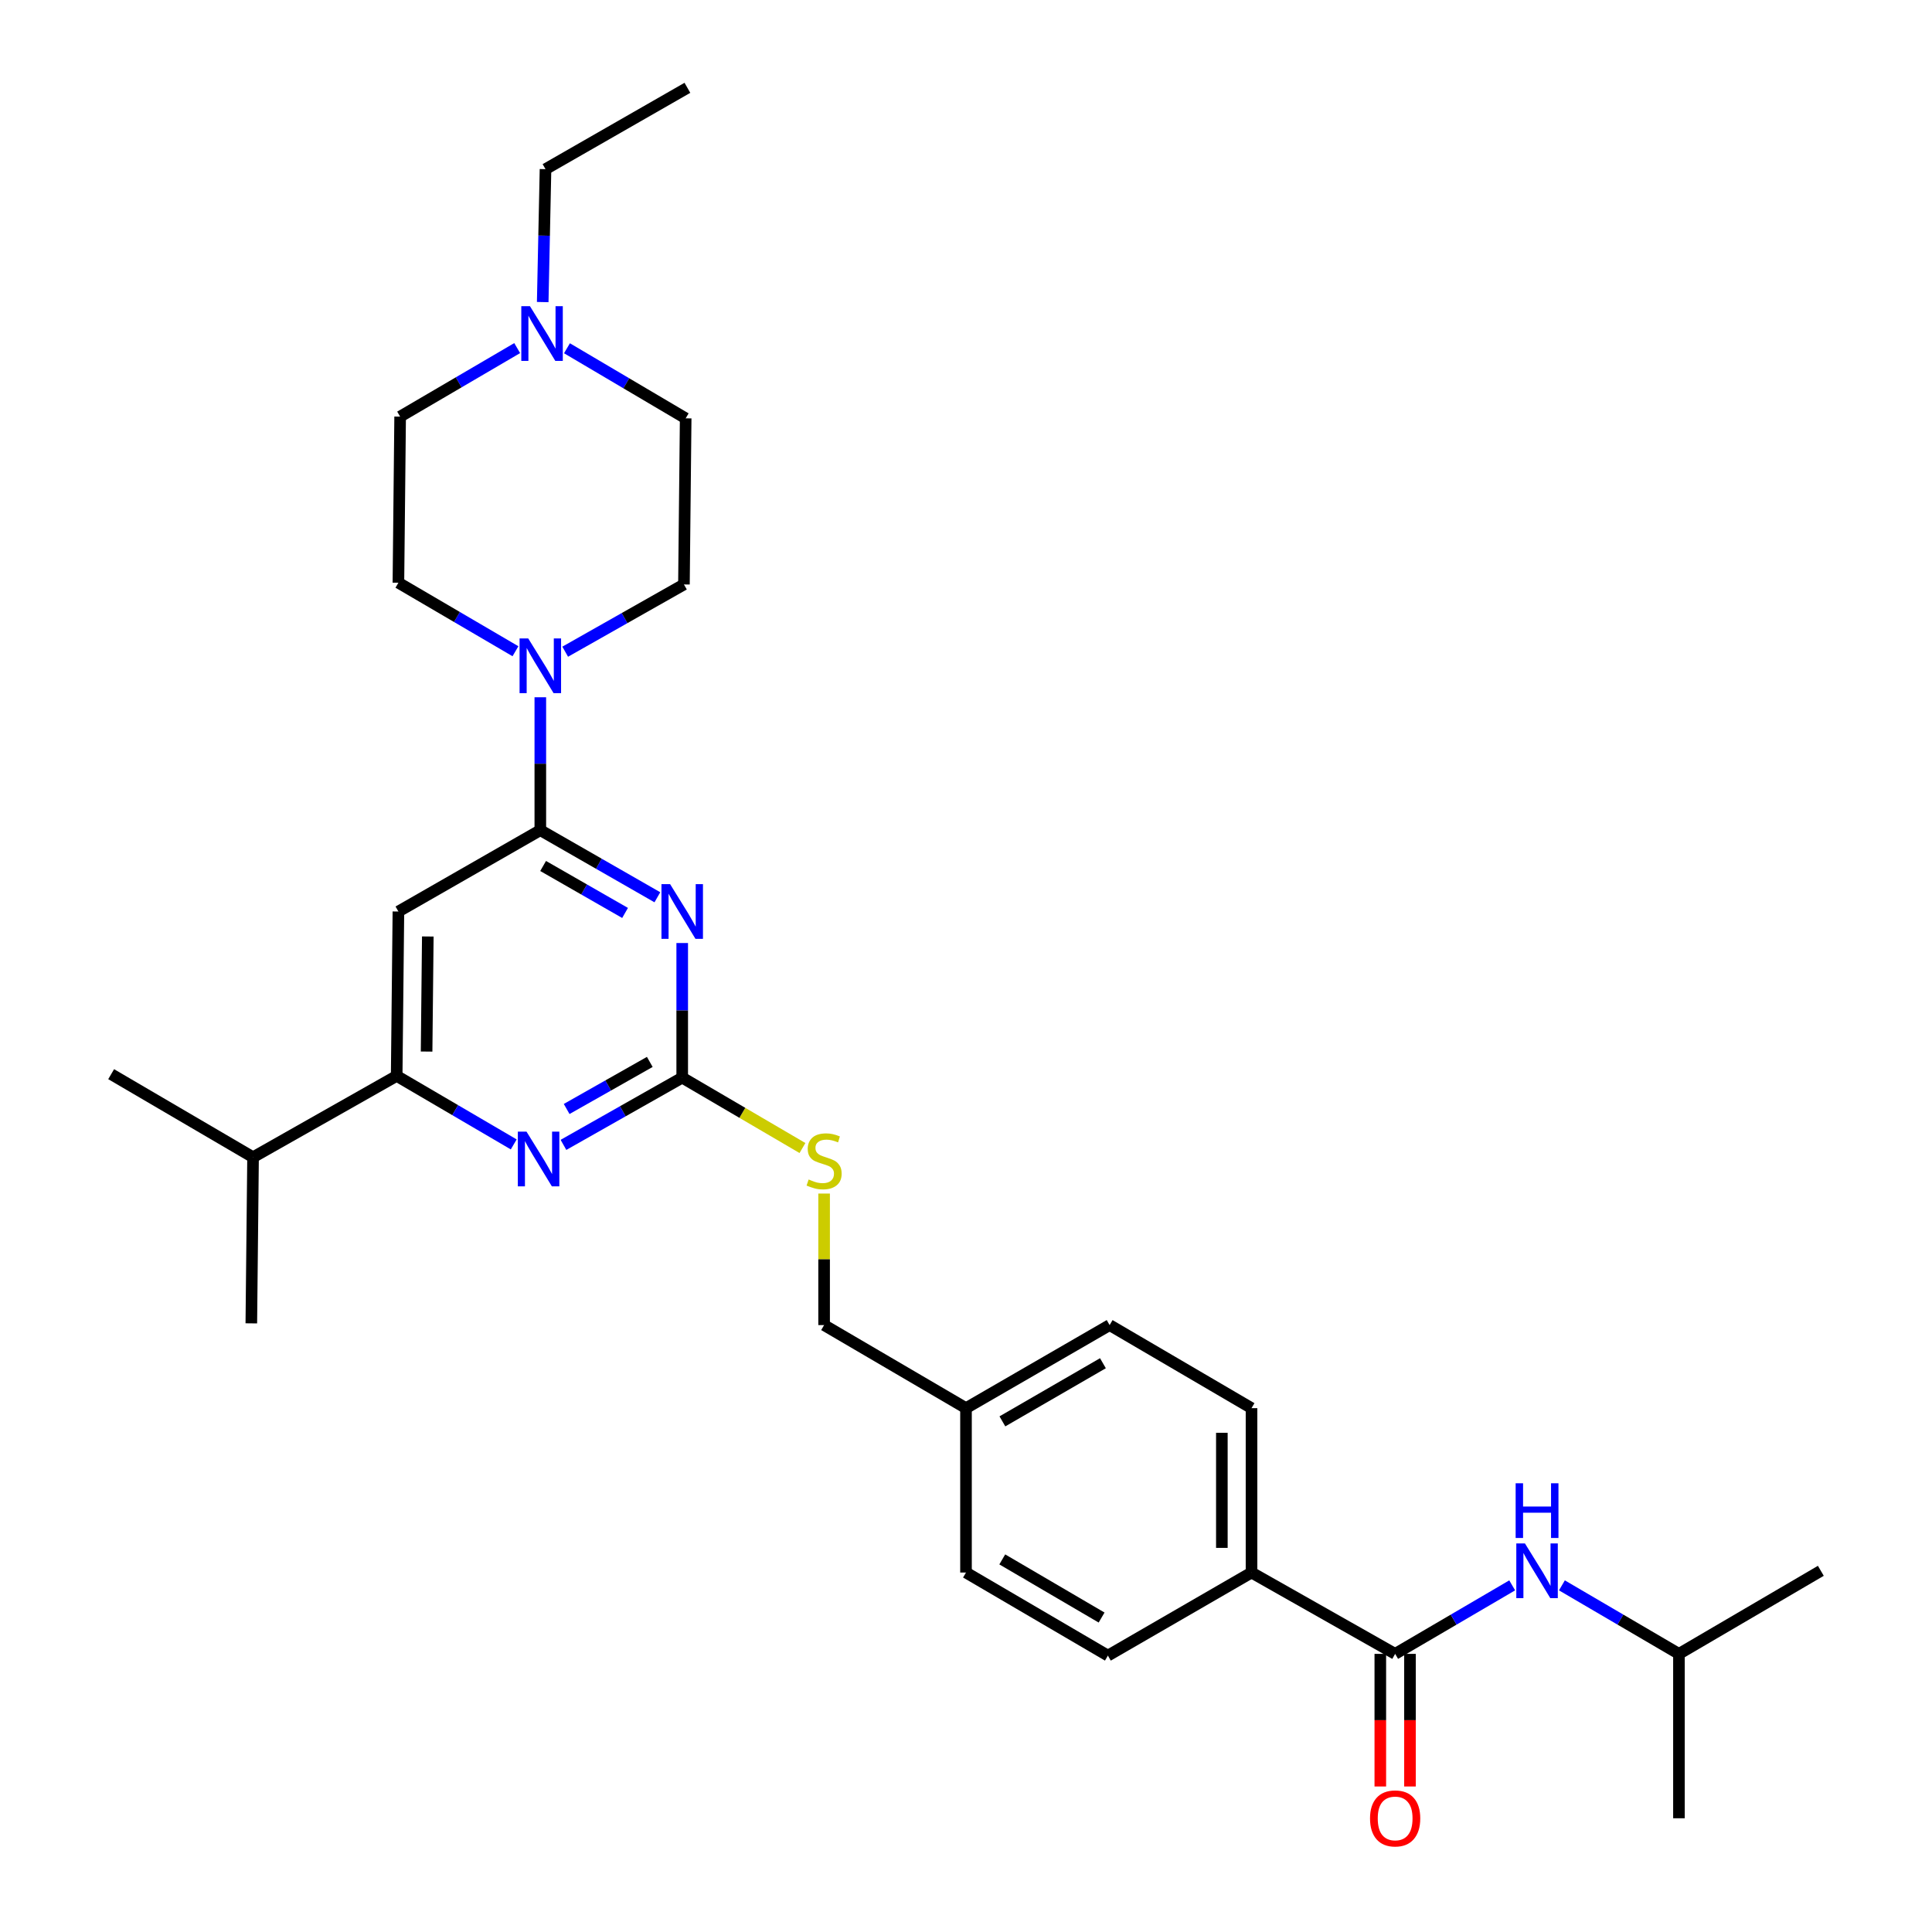 <?xml version='1.0' encoding='iso-8859-1'?>
<svg version='1.1' baseProfile='full'
              xmlns='http://www.w3.org/2000/svg'
                      xmlns:rdkit='http://www.rdkit.org/xml'
                      xmlns:xlink='http://www.w3.org/1999/xlink'
                  xml:space='preserve'
width='1000px' height='1000px' viewBox='0 0 1000 1000'>
<!-- END OF HEADER -->
<rect style='opacity:1.0;fill:#FFFFFF;stroke:none' width='1000' height='1000' x='0' y='0'> </rect>
<path class='bond-0' d='M 722.124,856.044 L 752.416,838.312' style='fill:none;fill-rule:evenodd;stroke:#000000;stroke-width:6px;stroke-linecap:butt;stroke-linejoin:miter;stroke-opacity:1' />
<path class='bond-0' d='M 752.416,838.312 L 782.708,820.581' style='fill:none;fill-rule:evenodd;stroke:#0000FF;stroke-width:6px;stroke-linecap:butt;stroke-linejoin:miter;stroke-opacity:1' />
<path class='bond-1' d='M 714.447,856.044 L 714.447,890.363' style='fill:none;fill-rule:evenodd;stroke:#000000;stroke-width:6px;stroke-linecap:butt;stroke-linejoin:miter;stroke-opacity:1' />
<path class='bond-1' d='M 714.447,890.363 L 714.447,924.683' style='fill:none;fill-rule:evenodd;stroke:#FF0000;stroke-width:6px;stroke-linecap:butt;stroke-linejoin:miter;stroke-opacity:1' />
<path class='bond-1' d='M 729.8,856.044 L 729.8,890.363' style='fill:none;fill-rule:evenodd;stroke:#000000;stroke-width:6px;stroke-linecap:butt;stroke-linejoin:miter;stroke-opacity:1' />
<path class='bond-1' d='M 729.8,890.363 L 729.8,924.683' style='fill:none;fill-rule:evenodd;stroke:#FF0000;stroke-width:6px;stroke-linecap:butt;stroke-linejoin:miter;stroke-opacity:1' />
<path class='bond-2' d='M 722.124,856.044 L 647.784,813.944' style='fill:none;fill-rule:evenodd;stroke:#000000;stroke-width:6px;stroke-linecap:butt;stroke-linejoin:miter;stroke-opacity:1' />
<path class='bond-3' d='M 808.444,820.581 L 838.732,838.313' style='fill:none;fill-rule:evenodd;stroke:#0000FF;stroke-width:6px;stroke-linecap:butt;stroke-linejoin:miter;stroke-opacity:1' />
<path class='bond-3' d='M 838.732,838.313 L 869.02,856.044' style='fill:none;fill-rule:evenodd;stroke:#000000;stroke-width:6px;stroke-linecap:butt;stroke-linejoin:miter;stroke-opacity:1' />
<path class='bond-4' d='M 869.02,856.044 L 942.464,813.049' style='fill:none;fill-rule:evenodd;stroke:#000000;stroke-width:6px;stroke-linecap:butt;stroke-linejoin:miter;stroke-opacity:1' />
<path class='bond-5' d='M 869.02,856.044 L 869.02,941.13' style='fill:none;fill-rule:evenodd;stroke:#000000;stroke-width:6px;stroke-linecap:butt;stroke-linejoin:miter;stroke-opacity:1' />
<path class='bond-6' d='M 280.906,156.353 L 281.63,121.954' style='fill:none;fill-rule:evenodd;stroke:#0000FF;stroke-width:6px;stroke-linecap:butt;stroke-linejoin:miter;stroke-opacity:1' />
<path class='bond-6' d='M 281.63,121.954 L 282.354,87.554' style='fill:none;fill-rule:evenodd;stroke:#000000;stroke-width:6px;stroke-linecap:butt;stroke-linejoin:miter;stroke-opacity:1' />
<path class='bond-7' d='M 293.461,180.256 L 324.182,198.394' style='fill:none;fill-rule:evenodd;stroke:#0000FF;stroke-width:6px;stroke-linecap:butt;stroke-linejoin:miter;stroke-opacity:1' />
<path class='bond-7' d='M 324.182,198.394 L 354.903,216.531' style='fill:none;fill-rule:evenodd;stroke:#000000;stroke-width:6px;stroke-linecap:butt;stroke-linejoin:miter;stroke-opacity:1' />
<path class='bond-8' d='M 267.695,180.173 L 237.403,197.904' style='fill:none;fill-rule:evenodd;stroke:#0000FF;stroke-width:6px;stroke-linecap:butt;stroke-linejoin:miter;stroke-opacity:1' />
<path class='bond-8' d='M 237.403,197.904 L 207.11,215.636' style='fill:none;fill-rule:evenodd;stroke:#000000;stroke-width:6px;stroke-linecap:butt;stroke-linejoin:miter;stroke-opacity:1' />
<path class='bond-9' d='M 266.8,337.081 L 236.507,319.349' style='fill:none;fill-rule:evenodd;stroke:#0000FF;stroke-width:6px;stroke-linecap:butt;stroke-linejoin:miter;stroke-opacity:1' />
<path class='bond-9' d='M 236.507,319.349 L 206.215,301.618' style='fill:none;fill-rule:evenodd;stroke:#000000;stroke-width:6px;stroke-linecap:butt;stroke-linejoin:miter;stroke-opacity:1' />
<path class='bond-10' d='M 279.668,360.9 L 279.668,395.3' style='fill:none;fill-rule:evenodd;stroke:#0000FF;stroke-width:6px;stroke-linecap:butt;stroke-linejoin:miter;stroke-opacity:1' />
<path class='bond-10' d='M 279.668,395.3 L 279.668,429.699' style='fill:none;fill-rule:evenodd;stroke:#000000;stroke-width:6px;stroke-linecap:butt;stroke-linejoin:miter;stroke-opacity:1' />
<path class='bond-11' d='M 292.543,337.321 L 323.275,319.917' style='fill:none;fill-rule:evenodd;stroke:#0000FF;stroke-width:6px;stroke-linecap:butt;stroke-linejoin:miter;stroke-opacity:1' />
<path class='bond-11' d='M 323.275,319.917 L 354.007,302.513' style='fill:none;fill-rule:evenodd;stroke:#000000;stroke-width:6px;stroke-linecap:butt;stroke-linejoin:miter;stroke-opacity:1' />
<path class='bond-12' d='M 282.354,87.554 L 355.798,45.455' style='fill:none;fill-rule:evenodd;stroke:#000000;stroke-width:6px;stroke-linecap:butt;stroke-linejoin:miter;stroke-opacity:1' />
<path class='bond-13' d='M 415.348,594.215 L 384.23,575.998' style='fill:none;fill-rule:evenodd;stroke:#CCCC00;stroke-width:6px;stroke-linecap:butt;stroke-linejoin:miter;stroke-opacity:1' />
<path class='bond-13' d='M 384.23,575.998 L 353.112,557.781' style='fill:none;fill-rule:evenodd;stroke:#000000;stroke-width:6px;stroke-linecap:butt;stroke-linejoin:miter;stroke-opacity:1' />
<path class='bond-14' d='M 426.556,617.783 L 426.556,651.823' style='fill:none;fill-rule:evenodd;stroke:#CCCC00;stroke-width:6px;stroke-linecap:butt;stroke-linejoin:miter;stroke-opacity:1' />
<path class='bond-14' d='M 426.556,651.823 L 426.556,685.863' style='fill:none;fill-rule:evenodd;stroke:#000000;stroke-width:6px;stroke-linecap:butt;stroke-linejoin:miter;stroke-opacity:1' />
<path class='bond-15' d='M 206.215,471.799 L 205.319,556.885' style='fill:none;fill-rule:evenodd;stroke:#000000;stroke-width:6px;stroke-linecap:butt;stroke-linejoin:miter;stroke-opacity:1' />
<path class='bond-15' d='M 221.432,484.724 L 220.805,544.284' style='fill:none;fill-rule:evenodd;stroke:#000000;stroke-width:6px;stroke-linecap:butt;stroke-linejoin:miter;stroke-opacity:1' />
<path class='bond-16' d='M 206.215,471.799 L 279.668,429.699' style='fill:none;fill-rule:evenodd;stroke:#000000;stroke-width:6px;stroke-linecap:butt;stroke-linejoin:miter;stroke-opacity:1' />
<path class='bond-17' d='M 205.319,556.885 L 130.98,598.985' style='fill:none;fill-rule:evenodd;stroke:#000000;stroke-width:6px;stroke-linecap:butt;stroke-linejoin:miter;stroke-opacity:1' />
<path class='bond-18' d='M 205.319,556.885 L 235.612,574.617' style='fill:none;fill-rule:evenodd;stroke:#000000;stroke-width:6px;stroke-linecap:butt;stroke-linejoin:miter;stroke-opacity:1' />
<path class='bond-18' d='M 235.612,574.617 L 265.904,592.348' style='fill:none;fill-rule:evenodd;stroke:#0000FF;stroke-width:6px;stroke-linecap:butt;stroke-linejoin:miter;stroke-opacity:1' />
<path class='bond-19' d='M 291.648,592.589 L 322.38,575.185' style='fill:none;fill-rule:evenodd;stroke:#0000FF;stroke-width:6px;stroke-linecap:butt;stroke-linejoin:miter;stroke-opacity:1' />
<path class='bond-19' d='M 322.38,575.185 L 353.112,557.781' style='fill:none;fill-rule:evenodd;stroke:#000000;stroke-width:6px;stroke-linecap:butt;stroke-linejoin:miter;stroke-opacity:1' />
<path class='bond-19' d='M 293.302,574.009 L 314.814,561.826' style='fill:none;fill-rule:evenodd;stroke:#0000FF;stroke-width:6px;stroke-linecap:butt;stroke-linejoin:miter;stroke-opacity:1' />
<path class='bond-19' d='M 314.814,561.826 L 336.327,549.643' style='fill:none;fill-rule:evenodd;stroke:#000000;stroke-width:6px;stroke-linecap:butt;stroke-linejoin:miter;stroke-opacity:1' />
<path class='bond-20' d='M 353.112,557.781 L 353.112,522.945' style='fill:none;fill-rule:evenodd;stroke:#000000;stroke-width:6px;stroke-linecap:butt;stroke-linejoin:miter;stroke-opacity:1' />
<path class='bond-20' d='M 353.112,522.945 L 353.112,488.109' style='fill:none;fill-rule:evenodd;stroke:#0000FF;stroke-width:6px;stroke-linecap:butt;stroke-linejoin:miter;stroke-opacity:1' />
<path class='bond-21' d='M 340.255,464.429 L 309.961,447.064' style='fill:none;fill-rule:evenodd;stroke:#0000FF;stroke-width:6px;stroke-linecap:butt;stroke-linejoin:miter;stroke-opacity:1' />
<path class='bond-21' d='M 309.961,447.064 L 279.668,429.699' style='fill:none;fill-rule:evenodd;stroke:#000000;stroke-width:6px;stroke-linecap:butt;stroke-linejoin:miter;stroke-opacity:1' />
<path class='bond-21' d='M 323.532,472.539 L 302.327,460.384' style='fill:none;fill-rule:evenodd;stroke:#0000FF;stroke-width:6px;stroke-linecap:butt;stroke-linejoin:miter;stroke-opacity:1' />
<path class='bond-21' d='M 302.327,460.384 L 281.121,448.228' style='fill:none;fill-rule:evenodd;stroke:#000000;stroke-width:6px;stroke-linecap:butt;stroke-linejoin:miter;stroke-opacity:1' />
<path class='bond-22' d='M 574.34,685.863 L 500,728.858' style='fill:none;fill-rule:evenodd;stroke:#000000;stroke-width:6px;stroke-linecap:butt;stroke-linejoin:miter;stroke-opacity:1' />
<path class='bond-22' d='M 570.875,705.602 L 518.837,735.698' style='fill:none;fill-rule:evenodd;stroke:#000000;stroke-width:6px;stroke-linecap:butt;stroke-linejoin:miter;stroke-opacity:1' />
<path class='bond-23' d='M 574.34,685.863 L 647.784,728.858' style='fill:none;fill-rule:evenodd;stroke:#000000;stroke-width:6px;stroke-linecap:butt;stroke-linejoin:miter;stroke-opacity:1' />
<path class='bond-24' d='M 500,728.858 L 500,813.944' style='fill:none;fill-rule:evenodd;stroke:#000000;stroke-width:6px;stroke-linecap:butt;stroke-linejoin:miter;stroke-opacity:1' />
<path class='bond-25' d='M 500,728.858 L 426.556,685.863' style='fill:none;fill-rule:evenodd;stroke:#000000;stroke-width:6px;stroke-linecap:butt;stroke-linejoin:miter;stroke-opacity:1' />
<path class='bond-26' d='M 500,813.944 L 573.444,856.939' style='fill:none;fill-rule:evenodd;stroke:#000000;stroke-width:6px;stroke-linecap:butt;stroke-linejoin:miter;stroke-opacity:1' />
<path class='bond-26' d='M 518.773,807.144 L 570.184,837.241' style='fill:none;fill-rule:evenodd;stroke:#000000;stroke-width:6px;stroke-linecap:butt;stroke-linejoin:miter;stroke-opacity:1' />
<path class='bond-27' d='M 573.444,856.939 L 647.784,813.944' style='fill:none;fill-rule:evenodd;stroke:#000000;stroke-width:6px;stroke-linecap:butt;stroke-linejoin:miter;stroke-opacity:1' />
<path class='bond-28' d='M 130.98,598.985 L 57.535,555.99' style='fill:none;fill-rule:evenodd;stroke:#000000;stroke-width:6px;stroke-linecap:butt;stroke-linejoin:miter;stroke-opacity:1' />
<path class='bond-29' d='M 130.98,598.985 L 130.084,684.967' style='fill:none;fill-rule:evenodd;stroke:#000000;stroke-width:6px;stroke-linecap:butt;stroke-linejoin:miter;stroke-opacity:1' />
<path class='bond-30' d='M 647.784,813.944 L 647.784,728.858' style='fill:none;fill-rule:evenodd;stroke:#000000;stroke-width:6px;stroke-linecap:butt;stroke-linejoin:miter;stroke-opacity:1' />
<path class='bond-30' d='M 632.431,801.181 L 632.431,741.621' style='fill:none;fill-rule:evenodd;stroke:#000000;stroke-width:6px;stroke-linecap:butt;stroke-linejoin:miter;stroke-opacity:1' />
<path class='bond-31' d='M 354.903,216.531 L 354.007,302.513' style='fill:none;fill-rule:evenodd;stroke:#000000;stroke-width:6px;stroke-linecap:butt;stroke-linejoin:miter;stroke-opacity:1' />
<path class='bond-32' d='M 207.11,215.636 L 206.215,301.618' style='fill:none;fill-rule:evenodd;stroke:#000000;stroke-width:6px;stroke-linecap:butt;stroke-linejoin:miter;stroke-opacity:1' />
<path  class='atom-1' d='M 789.316 798.889
L 798.596 813.889
Q 799.516 815.369, 800.996 818.049
Q 802.476 820.729, 802.556 820.889
L 802.556 798.889
L 806.316 798.889
L 806.316 827.209
L 802.436 827.209
L 792.476 810.809
Q 791.316 808.889, 790.076 806.689
Q 788.876 804.489, 788.516 803.809
L 788.516 827.209
L 784.836 827.209
L 784.836 798.889
L 789.316 798.889
' fill='#0000FF'/>
<path  class='atom-1' d='M 784.496 767.737
L 788.336 767.737
L 788.336 779.777
L 802.816 779.777
L 802.816 767.737
L 806.656 767.737
L 806.656 796.057
L 802.816 796.057
L 802.816 782.977
L 788.336 782.977
L 788.336 796.057
L 784.496 796.057
L 784.496 767.737
' fill='#0000FF'/>
<path  class='atom-2' d='M 709.124 941.21
Q 709.124 934.41, 712.484 930.61
Q 715.844 926.81, 722.124 926.81
Q 728.404 926.81, 731.764 930.61
Q 735.124 934.41, 735.124 941.21
Q 735.124 948.09, 731.724 952.01
Q 728.324 955.89, 722.124 955.89
Q 715.884 955.89, 712.484 952.01
Q 709.124 948.13, 709.124 941.21
M 722.124 952.69
Q 726.444 952.69, 728.764 949.81
Q 731.124 946.89, 731.124 941.21
Q 731.124 935.65, 728.764 932.85
Q 726.444 930.01, 722.124 930.01
Q 717.804 930.01, 715.444 932.81
Q 713.124 935.61, 713.124 941.21
Q 713.124 946.93, 715.444 949.81
Q 717.804 952.69, 722.124 952.69
' fill='#FF0000'/>
<path  class='atom-5' d='M 274.303 158.481
L 283.583 173.481
Q 284.503 174.961, 285.983 177.641
Q 287.463 180.321, 287.543 180.481
L 287.543 158.481
L 291.303 158.481
L 291.303 186.801
L 287.423 186.801
L 277.463 170.401
Q 276.303 168.481, 275.063 166.281
Q 273.863 164.081, 273.503 163.401
L 273.503 186.801
L 269.823 186.801
L 269.823 158.481
L 274.303 158.481
' fill='#0000FF'/>
<path  class='atom-6' d='M 273.408 330.453
L 282.688 345.453
Q 283.608 346.933, 285.088 349.613
Q 286.568 352.293, 286.648 352.453
L 286.648 330.453
L 290.408 330.453
L 290.408 358.773
L 286.528 358.773
L 276.568 342.373
Q 275.408 340.453, 274.168 338.253
Q 272.968 336.053, 272.608 335.373
L 272.608 358.773
L 268.928 358.773
L 268.928 330.453
L 273.408 330.453
' fill='#0000FF'/>
<path  class='atom-8' d='M 418.556 610.496
Q 418.876 610.616, 420.196 611.176
Q 421.516 611.736, 422.956 612.096
Q 424.436 612.416, 425.876 612.416
Q 428.556 612.416, 430.116 611.136
Q 431.676 609.816, 431.676 607.536
Q 431.676 605.976, 430.876 605.016
Q 430.116 604.056, 428.916 603.536
Q 427.716 603.016, 425.716 602.416
Q 423.196 601.656, 421.676 600.936
Q 420.196 600.216, 419.116 598.696
Q 418.076 597.176, 418.076 594.616
Q 418.076 591.056, 420.476 588.856
Q 422.916 586.656, 427.716 586.656
Q 430.996 586.656, 434.716 588.216
L 433.796 591.296
Q 430.396 589.896, 427.836 589.896
Q 425.076 589.896, 423.556 591.056
Q 422.036 592.176, 422.076 594.136
Q 422.076 595.656, 422.836 596.576
Q 423.636 597.496, 424.756 598.016
Q 425.916 598.536, 427.836 599.136
Q 430.396 599.936, 431.916 600.736
Q 433.436 601.536, 434.516 603.176
Q 435.636 604.776, 435.636 607.536
Q 435.636 611.456, 432.996 613.576
Q 430.396 615.656, 426.036 615.656
Q 423.516 615.656, 421.596 615.096
Q 419.716 614.576, 417.476 613.656
L 418.556 610.496
' fill='#CCCC00'/>
<path  class='atom-11' d='M 272.512 585.721
L 281.792 600.721
Q 282.712 602.201, 284.192 604.881
Q 285.672 607.561, 285.752 607.721
L 285.752 585.721
L 289.512 585.721
L 289.512 614.041
L 285.632 614.041
L 275.672 597.641
Q 274.512 595.721, 273.272 593.521
Q 272.072 591.321, 271.712 590.641
L 271.712 614.041
L 268.032 614.041
L 268.032 585.721
L 272.512 585.721
' fill='#0000FF'/>
<path  class='atom-13' d='M 346.852 457.639
L 356.132 472.639
Q 357.052 474.119, 358.532 476.799
Q 360.012 479.479, 360.092 479.639
L 360.092 457.639
L 363.852 457.639
L 363.852 485.959
L 359.972 485.959
L 350.012 469.559
Q 348.852 467.639, 347.612 465.439
Q 346.412 463.239, 346.052 462.559
L 346.052 485.959
L 342.372 485.959
L 342.372 457.639
L 346.852 457.639
' fill='#0000FF'/>
</svg>
